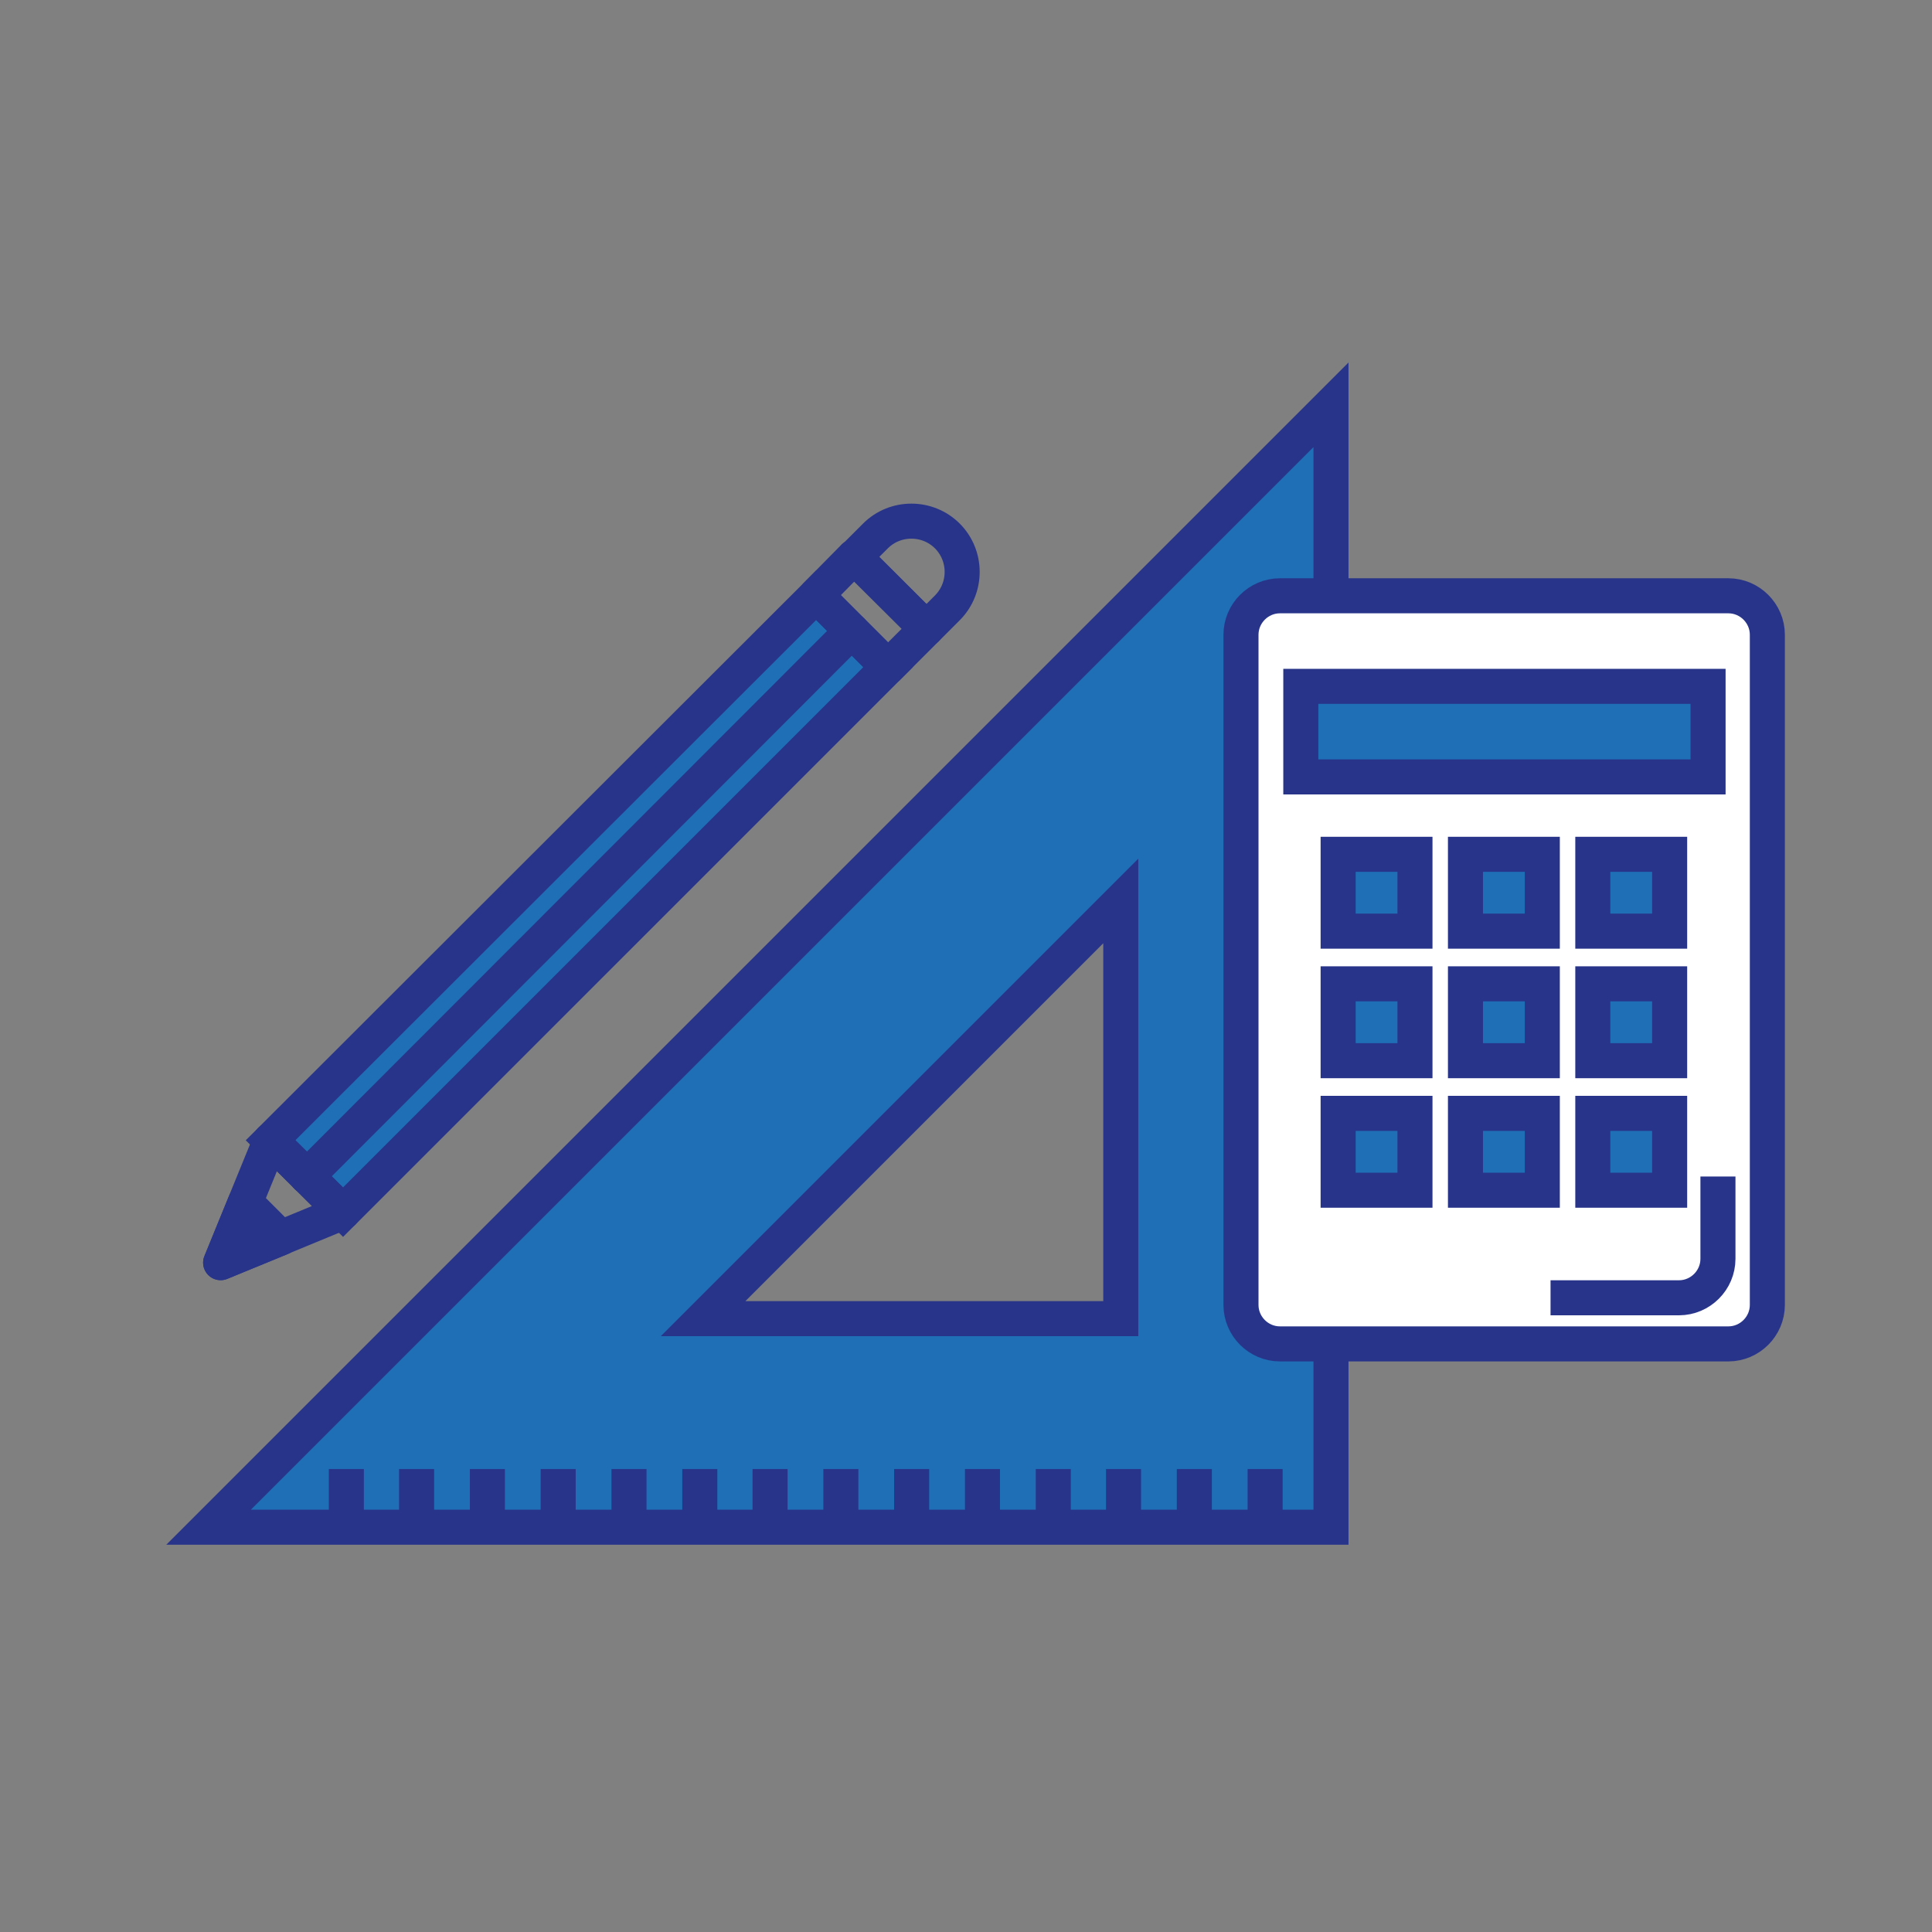<?xml version="1.0" encoding="UTF-8"?> <svg xmlns="http://www.w3.org/2000/svg" viewBox="5820 4824 352 352" width="352" height="352" data-guides="{&quot;vertical&quot;:[],&quot;horizontal&quot;:[]}"><rect x="5820" y="4824" width="352" height="352" fill="#808080" stroke="none"/><path fill="#1e6fb6" stroke="rgb(40, 52, 138)" fill-opacity="1" stroke-width="6.384" stroke-opacity="1" color="rgb(51, 51, 51)" font-size-adjust="none" stroke-miterlimit="10" class="st0" id="tSvg14642ea0ca2" title="Path 128" d="M 5858 5102.25 C 5926.166 5102.25 5994.333 5102.25 6062.5 5102.25C 6062.5 5034.083 6062.5 4965.916 6062.5 4897.75C 5994.333 4965.916 5926.166 5034.083 5858 5102.25ZM 6024.2 5064.25 C 5998.833 5064.25 5973.466 5064.25 5948.1 5064.25C 5973.466 5038.883 5998.833 5013.516 6024.2 4988.15C 6024.2 5013.516 6024.2 5038.883 6024.2 5064.25Z"></path><line color="rgb(51, 51, 51)" fill="rgb(116, 203, 243)" font-size-adjust="none" stroke-miterlimit="10" stroke-width="6.384" stroke="rgb(40, 52, 138)" class="st1" x1="5883.1" y1="5091.65" x2="5883.1" y2="5102.25" transform="none" id="tSvg80d5d51be2" title="Line 1" fill-opacity="1" stroke-opacity="1" style="transform-origin: 5883.1px 5096.95px;"></line><line color="rgb(51, 51, 51)" fill="rgb(116, 203, 243)" font-size-adjust="none" stroke-miterlimit="10" stroke-width="6.384" stroke="rgb(40, 52, 138)" class="st1" x1="5895.9" y1="5091.65" x2="5895.9" y2="5102.25" transform="none" id="tSvg10f826ff3b6" title="Line 2" fill-opacity="1" stroke-opacity="1" style="transform-origin: 5895.9px 5096.95px;"></line><line color="rgb(51, 51, 51)" fill="rgb(116, 203, 243)" font-size-adjust="none" stroke-miterlimit="10" stroke-width="6.384" stroke="rgb(40, 52, 138)" class="st1" x1="5908.8" y1="5091.65" x2="5908.8" y2="5102.25" transform="none" id="tSvg47d18b2992" title="Line 3" fill-opacity="1" stroke-opacity="1" style="transform-origin: 5908.8px 5096.95px;"></line><line color="rgb(51, 51, 51)" fill="rgb(116, 203, 243)" font-size-adjust="none" stroke-miterlimit="10" stroke-width="6.384" stroke="rgb(40, 52, 138)" class="st1" x1="5921.7" y1="5091.65" x2="5921.7" y2="5102.25" transform="none" id="tSvg17b87713508" title="Line 4" fill-opacity="1" stroke-opacity="1" style="transform-origin: 5921.7px 5096.95px;"></line><line color="rgb(51, 51, 51)" fill="rgb(116, 203, 243)" font-size-adjust="none" stroke-miterlimit="10" stroke-width="6.384" stroke="rgb(40, 52, 138)" class="st1" x1="5934.6" y1="5091.65" x2="5934.6" y2="5102.25" transform="none" id="tSvg144d5e3ae6e" title="Line 5" fill-opacity="1" stroke-opacity="1" style="transform-origin: 5934.6px 5096.95px;"></line><line color="rgb(51, 51, 51)" fill="rgb(116, 203, 243)" font-size-adjust="none" stroke-miterlimit="10" stroke-width="6.384" stroke="rgb(40, 52, 138)" class="st1" x1="5947.5" y1="5091.65" x2="5947.5" y2="5102.25" transform="none" id="tSvgf61aa37555" title="Line 6" fill-opacity="1" stroke-opacity="1" style="transform-origin: 5947.5px 5096.95px;"></line><line color="rgb(51, 51, 51)" fill="rgb(116, 203, 243)" font-size-adjust="none" stroke-miterlimit="10" stroke-width="6.384" stroke="rgb(40, 52, 138)" class="st1" x1="5960.3" y1="5091.65" x2="5960.3" y2="5102.25" transform="none" id="tSvg3766371910" title="Line 7" fill-opacity="1" stroke-opacity="1" style="transform-origin: 5960.3px 5096.95px;"></line><line color="rgb(51, 51, 51)" fill="rgb(116, 203, 243)" font-size-adjust="none" stroke-miterlimit="10" stroke-width="6.384" stroke="rgb(40, 52, 138)" class="st1" x1="5973.2" y1="5091.65" x2="5973.2" y2="5102.25" transform="none" id="tSvg1095843120e" title="Line 8" fill-opacity="1" stroke-opacity="1" style="transform-origin: 5973.2px 5096.95px;"></line><line color="rgb(51, 51, 51)" fill="rgb(116, 203, 243)" font-size-adjust="none" stroke-miterlimit="10" stroke-width="6.384" stroke="rgb(40, 52, 138)" class="st1" x1="5986.1" y1="5091.65" x2="5986.1" y2="5102.25" transform="none" id="tSvg505b181421" title="Line 9" fill-opacity="1" stroke-opacity="1" style="transform-origin: 5986.1px 5096.95px;"></line><line color="rgb(51, 51, 51)" fill="rgb(116, 203, 243)" font-size-adjust="none" stroke-miterlimit="10" stroke-width="6.384" stroke="rgb(40, 52, 138)" class="st1" x1="5999" y1="5091.65" x2="5999" y2="5102.25" transform="none" id="tSvg18b7ca85e65" title="Line 10" fill-opacity="1" stroke-opacity="1" style="transform-origin: 5999px 5096.95px;"></line><line color="rgb(51, 51, 51)" fill="rgb(116, 203, 243)" font-size-adjust="none" stroke-miterlimit="10" stroke-width="6.384" stroke="rgb(40, 52, 138)" class="st1" x1="6011.9" y1="5091.65" x2="6011.9" y2="5102.25" transform="none" id="tSvg11699e36519" title="Line 11" fill-opacity="1" stroke-opacity="1" style="transform-origin: 6011.9px 5096.95px;"></line><line color="rgb(51, 51, 51)" fill="rgb(116, 203, 243)" font-size-adjust="none" stroke-miterlimit="10" stroke-width="6.384" stroke="rgb(40, 52, 138)" class="st1" x1="6024.7" y1="5091.65" x2="6024.7" y2="5102.25" transform="none" id="tSvg77c0dcc4a1" title="Line 12" fill-opacity="1" stroke-opacity="1" style="transform-origin: 6024.7px 5096.95px;"></line><line color="rgb(51, 51, 51)" fill="rgb(116, 203, 243)" font-size-adjust="none" stroke-miterlimit="10" stroke-width="6.384" stroke="rgb(40, 52, 138)" class="st1" x1="6037.6" y1="5091.65" x2="6037.6" y2="5102.25" transform="none" id="tSvg156d39c4264" title="Line 13" fill-opacity="1" stroke-opacity="1" style="transform-origin: 6037.6px 5096.95px;"></line><line color="rgb(51, 51, 51)" fill="rgb(116, 203, 243)" font-size-adjust="none" stroke-miterlimit="10" stroke-width="6.384" stroke="rgb(40, 52, 138)" class="st1" x1="6050.5" y1="5091.65" x2="6050.5" y2="5102.25" transform="none" id="tSvgc9b502af73" title="Line 14" fill-opacity="1" stroke-opacity="1" style="transform-origin: 6050.5px 5096.95px;"></line><path fill="rgb(255, 255, 255)" stroke="rgb(40, 52, 138)" fill-opacity="1" stroke-width="6.384" stroke-opacity="1" color="rgb(51, 51, 51)" font-size-adjust="none" stroke-miterlimit="10" class="st2" transform="none" id="tSvgda8536068d" title="Path 129" d="M 6142 5061.75 C 6142 5065.65 6138.8 5068.85 6134.9 5068.85C 6107.666 5068.85 6080.433 5068.85 6053.2 5068.85C 6049.3 5068.85 6046.1 5065.65 6046.1 5061.75C 6046.1 5021.05 6046.1 4980.35 6046.1 4939.65C 6046.1 4935.75 6049.3 4932.55 6053.2 4932.55C 6080.433 4932.55 6107.666 4932.55 6134.9 4932.55C 6138.8 4932.55 6142 4935.75 6142 4939.65C 6142 4980.35 6142 5021.05 6142 5061.75Z"></path><path fill="#1e6fb6" stroke="rgb(40, 52, 138)" fill-opacity="1" stroke-width="6.384" stroke-opacity="1" color="rgb(51, 51, 51)" font-size-adjust="none" stroke-miterlimit="10" transform="matrix(1, 0, 0, 1, 0, 0)" x="212.1" y="71.3" class="st0" width="74.2" height="16.5" id="tSvgb1caae043d" title="Rectangle 4" d="M 6057 4949.05 C 6081.733 4949.05 6106.466 4949.05 6131.2 4949.05C 6131.2 4954.55 6131.2 4960.05 6131.2 4965.55C 6106.466 4965.55 6081.733 4965.55 6057 4965.55C 6057 4960.05 6057 4954.55 6057 4949.05Z"></path><path fill="#1e6fb6" stroke="rgb(40, 52, 138)" fill-opacity="1" stroke-width="6.384" stroke-opacity="1" color="rgb(51, 51, 51)" font-size-adjust="none" stroke-miterlimit="10" transform="matrix(1, 0, 0, 1, 0, 0)" x="218.9" y="101.9" class="st0" width="14" height="14" id="tSvg488d2026a0" title="Rectangle 5" d="M 6063.8 4979.65 C 6068.466 4979.65 6073.133 4979.65 6077.8 4979.65C 6077.8 4984.316 6077.8 4988.983 6077.8 4993.65C 6073.133 4993.65 6068.466 4993.65 6063.8 4993.65C 6063.8 4988.983 6063.8 4984.316 6063.8 4979.65Z"></path><path fill="#1e6fb6" stroke="rgb(40, 52, 138)" fill-opacity="1" stroke-width="6.384" stroke-opacity="1" color="rgb(51, 51, 51)" font-size-adjust="none" stroke-miterlimit="10" transform="matrix(1, 0, 0, 1, 0, 0)" x="242.1" y="101.9" class="st0" width="14" height="14" id="tSvg11e19d5516b" title="Rectangle 6" d="M 6087 4979.65 C 6091.666 4979.65 6096.333 4979.65 6101 4979.65C 6101 4984.316 6101 4988.983 6101 4993.65C 6096.333 4993.65 6091.666 4993.65 6087 4993.65C 6087 4988.983 6087 4984.316 6087 4979.65Z"></path><path fill="#1e6fb6" stroke="rgb(40, 52, 138)" fill-opacity="1" stroke-width="6.384" stroke-opacity="1" color="rgb(51, 51, 51)" font-size-adjust="none" stroke-miterlimit="10" transform="matrix(1, 0, 0, 1, 0, 0)" x="265.3" y="101.9" class="st0" width="14" height="14" id="tSvg110a199ab56" title="Rectangle 7" d="M 6110.2 4979.65 C 6114.866 4979.65 6119.533 4979.65 6124.2 4979.65C 6124.2 4984.316 6124.2 4988.983 6124.2 4993.65C 6119.533 4993.65 6114.866 4993.65 6110.2 4993.65C 6110.2 4988.983 6110.2 4984.316 6110.2 4979.65Z"></path><path fill="#1e6fb6" stroke="rgb(40, 52, 138)" fill-opacity="1" stroke-width="6.384" stroke-opacity="1" color="rgb(51, 51, 51)" font-size-adjust="none" stroke-miterlimit="10" transform="matrix(1, 0, 0, 1, 0, 0)" x="218.9" y="125.5" class="st0" width="14" height="14" id="tSvg8bad40036a" title="Rectangle 8" d="M 6063.8 5003.25 C 6068.466 5003.25 6073.133 5003.25 6077.8 5003.25C 6077.8 5007.916 6077.8 5012.583 6077.8 5017.25C 6073.133 5017.25 6068.466 5017.25 6063.8 5017.25C 6063.8 5012.583 6063.8 5007.916 6063.8 5003.25Z"></path><path fill="#1e6fb6" stroke="rgb(40, 52, 138)" fill-opacity="1" stroke-width="6.384" stroke-opacity="1" color="rgb(51, 51, 51)" font-size-adjust="none" stroke-miterlimit="10" transform="matrix(1, 0, 0, 1, 0, 0)" x="242.1" y="125.5" class="st0" width="14" height="14" id="tSvg1536cc5c528" title="Rectangle 9" d="M 6087 5003.25 C 6091.666 5003.25 6096.333 5003.25 6101 5003.25C 6101 5007.916 6101 5012.583 6101 5017.25C 6096.333 5017.25 6091.666 5017.25 6087 5017.25C 6087 5012.583 6087 5007.916 6087 5003.25Z"></path><path fill="#1e6fb6" stroke="rgb(40, 52, 138)" fill-opacity="1" stroke-width="6.384" stroke-opacity="1" color="rgb(51, 51, 51)" font-size-adjust="none" stroke-miterlimit="10" transform="matrix(1, 0, 0, 1, 0, 0)" x="265.3" y="125.5" class="st0" width="14" height="14" id="tSvg12ce74f3cc6" title="Rectangle 10" d="M 6110.2 5003.25 C 6114.866 5003.25 6119.533 5003.25 6124.2 5003.25C 6124.2 5007.916 6124.2 5012.583 6124.2 5017.25C 6119.533 5017.25 6114.866 5017.25 6110.2 5017.25C 6110.2 5012.583 6110.2 5007.916 6110.2 5003.25Z"></path><path fill="#1e6fb6" stroke="rgb(40, 52, 138)" fill-opacity="1" stroke-width="6.384" stroke-opacity="1" color="rgb(51, 51, 51)" font-size-adjust="none" stroke-miterlimit="10" transform="matrix(1, 0, 0, 1, 0, 0)" x="218.9" y="149.1" class="st0" width="14" height="14" id="tSvg13cae13ab50" title="Rectangle 11" d="M 6063.8 5026.85 C 6068.466 5026.85 6073.133 5026.85 6077.8 5026.85C 6077.8 5031.516 6077.8 5036.183 6077.8 5040.85C 6073.133 5040.85 6068.466 5040.85 6063.8 5040.85C 6063.8 5036.183 6063.8 5031.516 6063.8 5026.85Z"></path><path fill="#1e6fb6" stroke="rgb(40, 52, 138)" fill-opacity="1" stroke-width="6.384" stroke-opacity="1" color="rgb(51, 51, 51)" font-size-adjust="none" stroke-miterlimit="10" transform="matrix(1, 0, 0, 1, 0, 0)" x="242.1" y="149.1" class="st0" width="14" height="14" id="tSvg3822dd71fc" title="Rectangle 12" d="M 6087 5026.85 C 6091.666 5026.85 6096.333 5026.85 6101 5026.85C 6101 5031.516 6101 5036.183 6101 5040.85C 6096.333 5040.85 6091.666 5040.85 6087 5040.85C 6087 5036.183 6087 5031.516 6087 5026.85Z"></path><path fill="#1e6fb6" stroke="rgb(40, 52, 138)" fill-opacity="1" stroke-width="6.384" stroke-opacity="1" color="rgb(51, 51, 51)" font-size-adjust="none" stroke-miterlimit="10" transform="matrix(1, 0, 0, 1, 0, 0)" x="265.3" y="149.1" class="st0" width="14" height="14" id="tSvg6bd33b05ce" title="Rectangle 13" d="M 6110.2 5026.85 C 6114.866 5026.85 6119.533 5026.85 6124.2 5026.85C 6124.2 5031.516 6124.2 5036.183 6124.2 5040.85C 6119.533 5040.85 6114.866 5040.85 6110.2 5040.85C 6110.2 5036.183 6110.2 5031.516 6110.2 5026.85Z"></path><path fill="none" stroke="rgb(40, 52, 138)" fill-opacity="1" stroke-width="6.384" stroke-opacity="1" color="rgb(51, 51, 51)" font-size-adjust="none" stroke-miterlimit="10" class="st3" transform="none" id="tSvg13c7243b11" title="Path 130" d="M 6133 5038.35 C 6133 5043.35 6133 5048.35 6133 5053.35C 6133 5057.25 6129.8 5060.45 6125.9 5060.45C 6118.1 5060.45 6110.3 5060.45 6102.5 5060.45"></path><path fill="#1e6fb6" stroke="rgb(40, 52, 138)" fill-opacity="1" stroke-width="6.384" stroke-opacity="1" color="rgb(51, 51, 51)" font-size-adjust="none" stroke-miterlimit="10" class="st0" id="tSvg1155b5c78d5" title="Path 131" d="M 5882.5 5044.85 C 5878.1 5040.483 5873.7 5036.116 5869.3 5031.75C 5902.433 4998.65 5935.566 4965.55 5968.7 4932.45C 5973.066 4936.816 5977.433 4941.183 5981.8 4945.55C 5948.7 4978.65 5915.6 5011.75 5882.5 5044.85Z"></path><path fill="none" stroke="rgb(40, 52, 138)" fill-opacity="1" stroke-width="6.384" stroke-opacity="1" color="rgb(51, 51, 51)" font-size-adjust="none" stroke-linecap="round" stroke-linejoin="round" stroke-miterlimit="10" class="st4" transform="none" id="tSvg4b239e568d" title="Path 132" d="M 5981.8 4945.55 C 5977.433 4941.183 5973.066 4936.816 5968.7 4932.45C 5971 4930.116 5973.3 4927.783 5975.6 4925.45C 5980 4929.816 5984.4 4934.183 5988.8 4938.55C 5986.466 4940.883 5984.133 4943.216 5981.8 4945.55Z"></path><path fill="none" stroke="rgb(40, 52, 138)" fill-opacity="1" stroke-width="6.384" stroke-opacity="1" color="rgb(51, 51, 51)" font-size-adjust="none" stroke-linecap="round" stroke-linejoin="round" stroke-miterlimit="10" class="st4" transform="none" id="tSvg6bbfadb6f2" title="Path 133" d="M 5988.8 4938.55 C 5990.066 4937.283 5991.333 4936.016 5992.6 4934.75C 5996.2 4931.15 5996.2 4925.25 5992.6 4921.65C 5989 4918.05 5983.1 4918.05 5979.5 4921.65C 5978.233 4922.916 5976.966 4924.183 5975.7 4925.45C 5980.066 4929.816 5984.433 4934.183 5988.8 4938.55Z"></path><path fill="none" stroke="rgb(40, 52, 138)" fill-opacity="1" stroke-width="6.384" stroke-opacity="1" color="rgb(51, 51, 51)" font-size-adjust="none" stroke-linecap="round" stroke-linejoin="round" stroke-miterlimit="10" class="st4" transform="none" id="tSvgf396075734" title="Path 134" d="M 5869.3 5031.75 C 5873.7 5036.116 5878.1 5040.483 5882.5 5044.85C 5875.066 5047.916 5867.633 5050.983 5860.2 5054.05C 5863.233 5046.616 5866.266 5039.183 5869.3 5031.75Z"></path><path fill="none" stroke="rgb(40, 52, 138)" fill-opacity="1" stroke-width="6.384" stroke-opacity="1" color="rgb(51, 51, 51)" font-size-adjust="none" stroke-linecap="round" stroke-linejoin="round" stroke-miterlimit="10" class="st4" transform="none" id="tSvg6e63be7066" title="Path 135" d="M 5864.7 5043.05 C 5863.2 5046.716 5861.7 5050.383 5860.2 5054.05C 5863.866 5052.55 5867.533 5051.05 5871.2 5049.55C 5869.033 5047.383 5866.866 5045.216 5864.7 5043.05Z"></path><line color="rgb(51, 51, 51)" font-size-adjust="none" stroke-linecap="round" stroke-linejoin="round" stroke-miterlimit="10" stroke-width="6.384" stroke="rgb(40, 52, 138)" class="st4" x1="5975.2" y1="4938.95" x2="5875.9" y2="5038.35" id="tSvg401d56eff4" title="Line 15" fill="none" fill-opacity="1" stroke-opacity="1" style="transform-origin: 5925.55px 4988.65px;"></line><path fill="transparent" fill-opacity="1" stroke="#000000" stroke-opacity="0" stroke-width="1" id="tSvg17c8d93f66f" title="Rectangle 148" d="M 5821 4825L 6171 4825L 6171 5175L 5821 5175Z" style="transform: rotate(0deg); transform-origin: 5996px 5000px;"></path><defs></defs></svg> 
